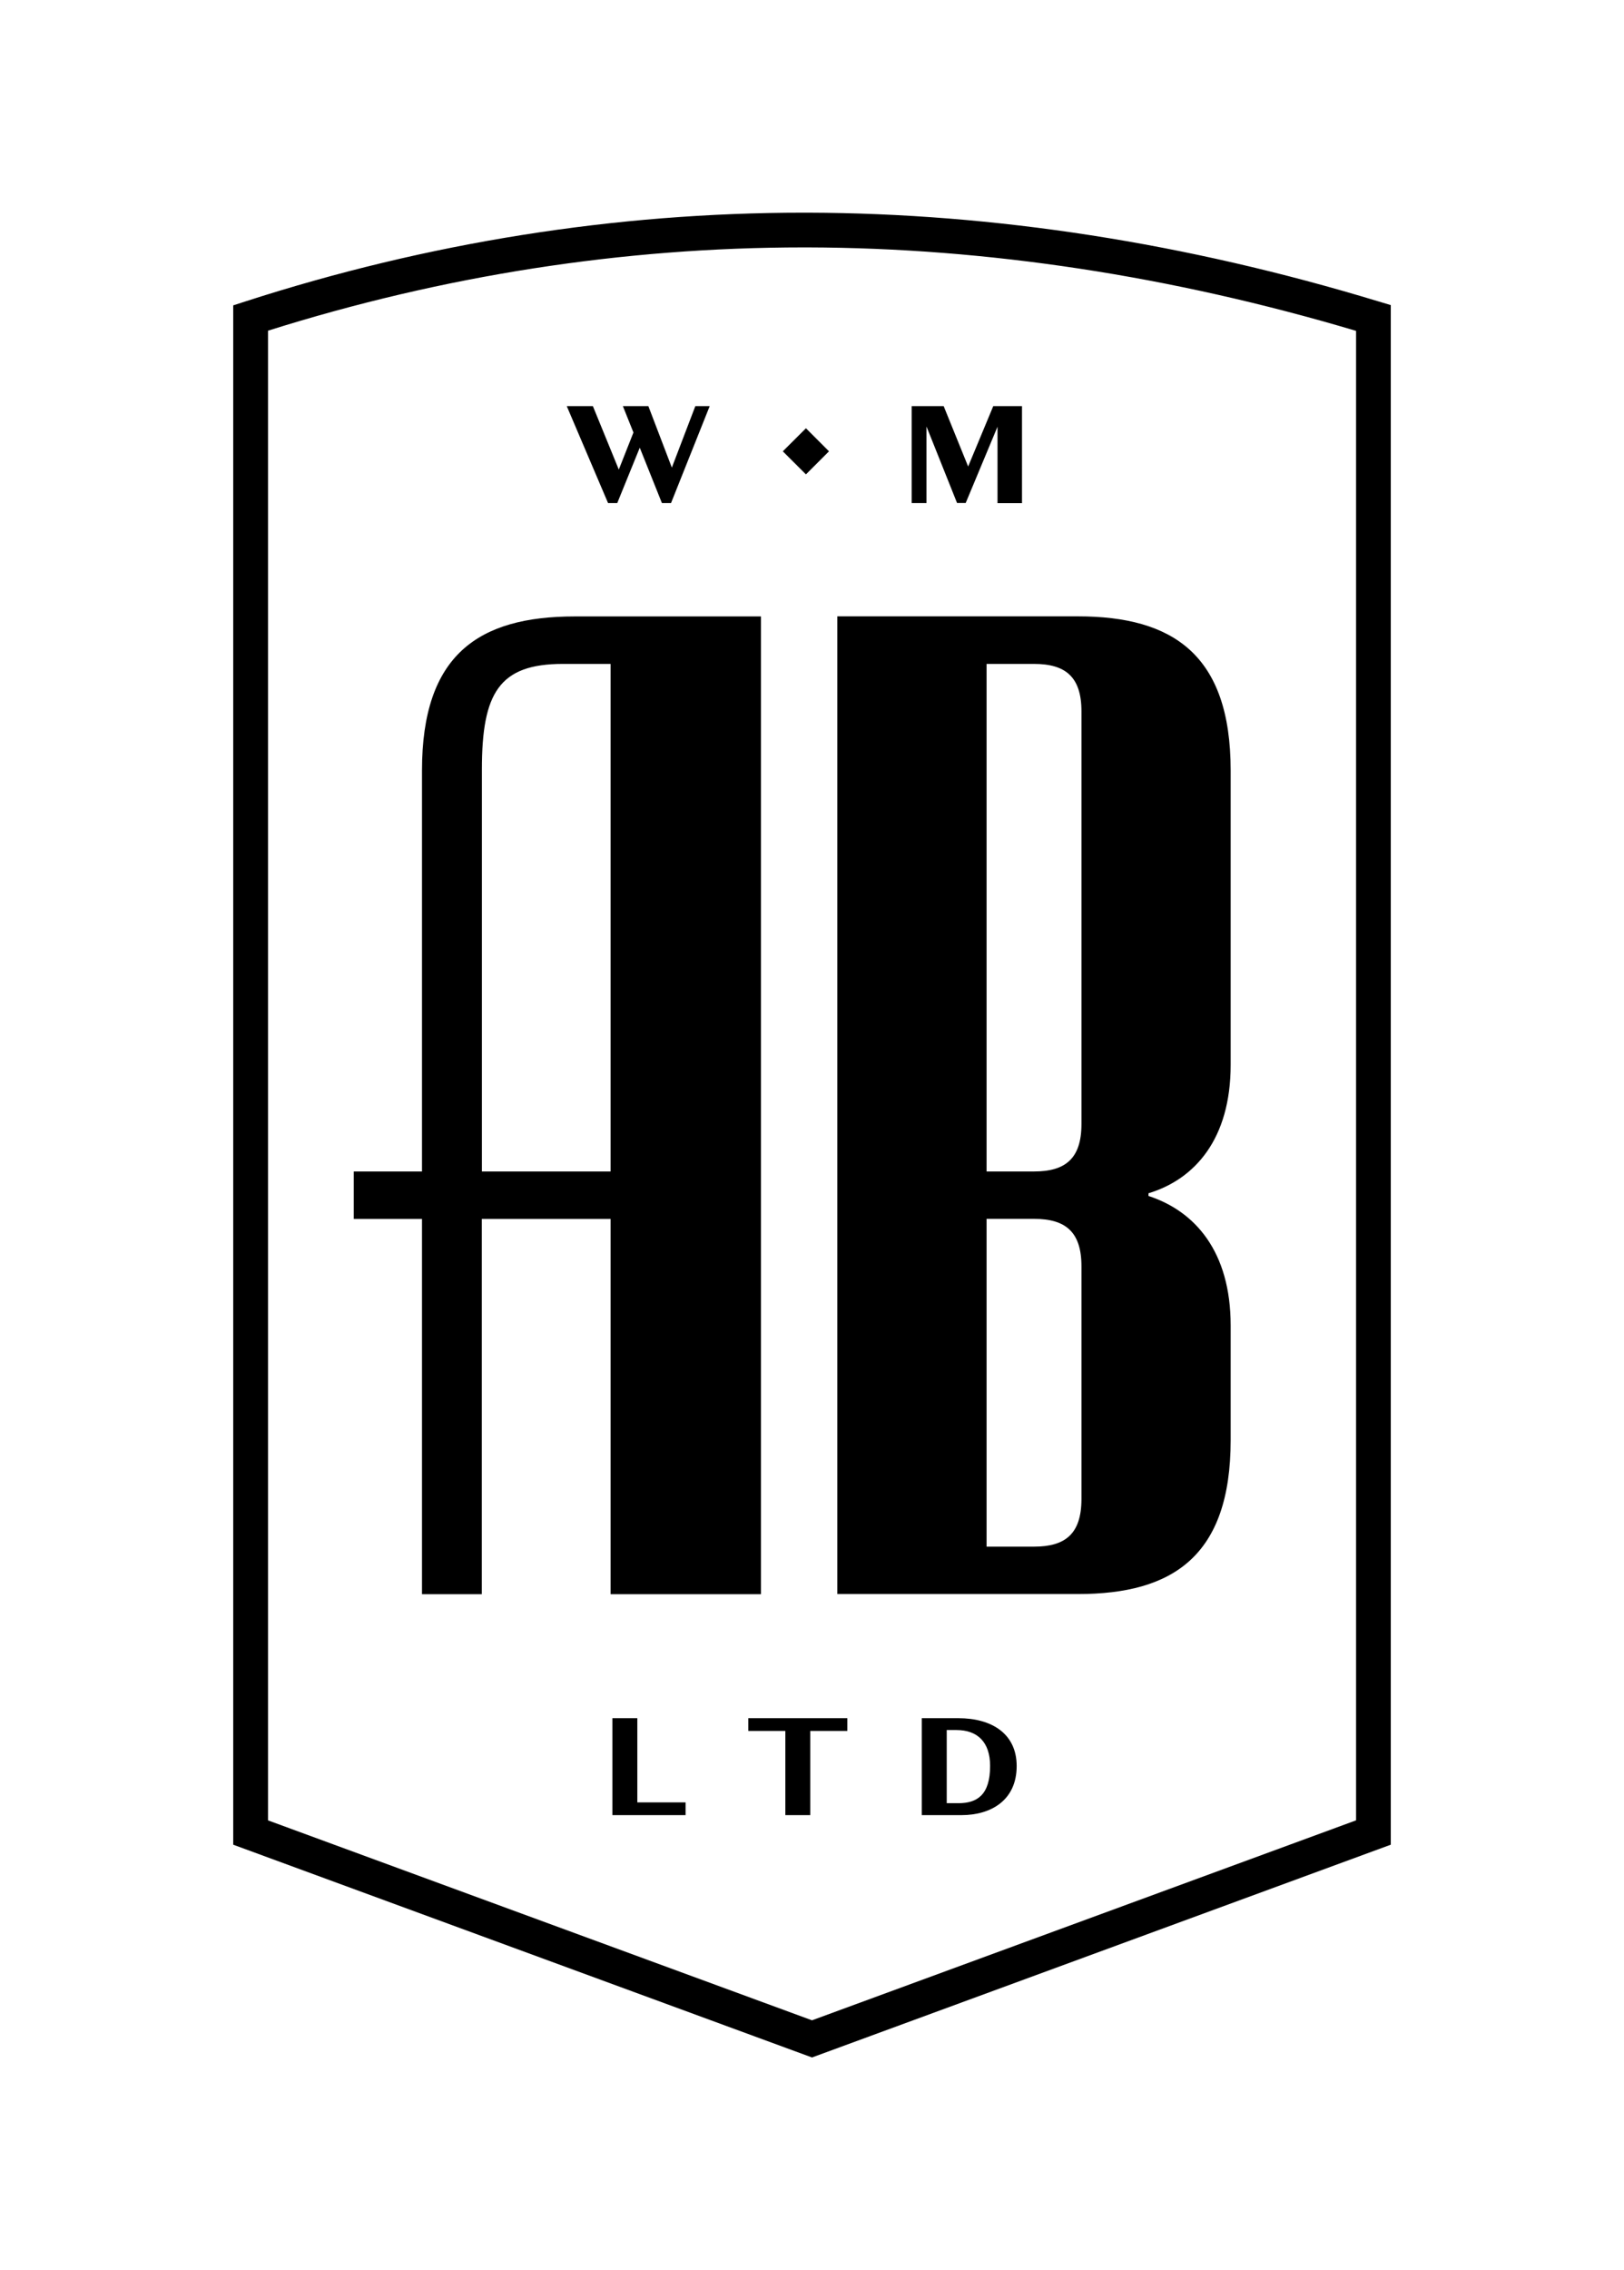 <?xml version="1.0" encoding="utf-8"?>
<!-- Generator: Adobe Illustrator 24.3.0, SVG Export Plug-In . SVG Version: 6.00 Build 0)  -->
<svg version="1.1" id="Final_Art" xmlns="http://www.w3.org/2000/svg" xmlns:xlink="http://www.w3.org/1999/xlink" x="0px" y="0px"
	 viewBox="0 0 179.72 251.03" style="enable-background:new 0 0 179.72 251.03;" xml:space="preserve">
<g>
	<path d="M70.53,190.01h-2.76v10.72h8.1v-1.41h-5.34V190.01z M82.81,191.42h4.1v9.31h2.76v-9.31h4.1v-1.41H82.81V191.42z
		 M84.21,176.29V68.17H63.6c-10.63,0-16.9,4.22-16.9,17.03v44.35h-7.55v5.25h7.55v41.5h6.62v-41.5h14.25v41.5H84.21z M53.33,129.55
		V85.07c0-8.45,1.92-11.65,8.96-11.65h5.28v56.13H53.33z M68.31,55.63l2.49-6.12l2.45,6.12h1.01l4.28-10.72h-1.59l-2.6,6.8l-2.6-6.8
		h-2.82l1.17,2.92l-1.62,4.1l-2.87-7.02h-2.89l4.57,10.72H68.31z M106.05,190.01h-4.04v10.72h4.4c3.23,0,6.1-1.62,6.1-5.43
		C112.51,191.76,109.8,190.01,106.05,190.01z M106.07,199.41h-1.3v-8.09h1.08c2.29,0,3.72,1.3,3.72,3.97
		C109.57,198.49,108.14,199.41,106.07,199.41z M86.63,49.91l2.56,2.55l2.55-2.55l-2.55-2.55L86.63,49.91z M152.54,33.33
		c-21.26-6.46-42.51-9.76-63.15-9.81c-0.16,0-0.31,0-0.47,0c-20.81,0-41.6,3.3-61.78,9.82l-1.33,0.43v170.23l64.05,23.53
		l64.05-23.53V33.74L152.54,33.33z M150.06,201.31l-60.2,22.11l-60.2-22.11V36.57c19.39-6.11,39.32-9.21,59.27-9.21
		c0.15,0,0.31,0,0.46,0c19.83,0.05,40.23,3.15,60.68,9.23V201.31z M102.54,47.19l3.37,8.43h0.96l3.52-8.43v8.45h2.71V44.91h-3.18
		l-2.78,6.68l-2.71-6.68h-3.54v10.72h1.64V47.19z M136.19,159.27v-12.7c0-8.18-3.96-12.64-9.09-14.31v-0.3
		c5.13-1.55,9.09-6.01,9.09-14.19V85.19c0-12.8-6.4-17.03-16.9-17.03H92.66v108.12h26.63C129.79,176.29,136.19,172.07,136.19,159.27
		z M109.18,73.42h5.25c3.46,0,5.25,1.41,5.25,5.25v45.63c0,3.84-1.79,5.25-5.25,5.25h-5.25V73.42z M114.43,171.04h-5.25v-36.25h5.25
		c3.46,0,5.25,1.41,5.25,5.25v25.75C119.67,169.64,117.88,171.04,114.43,171.04z"/>
</g>
</svg>
